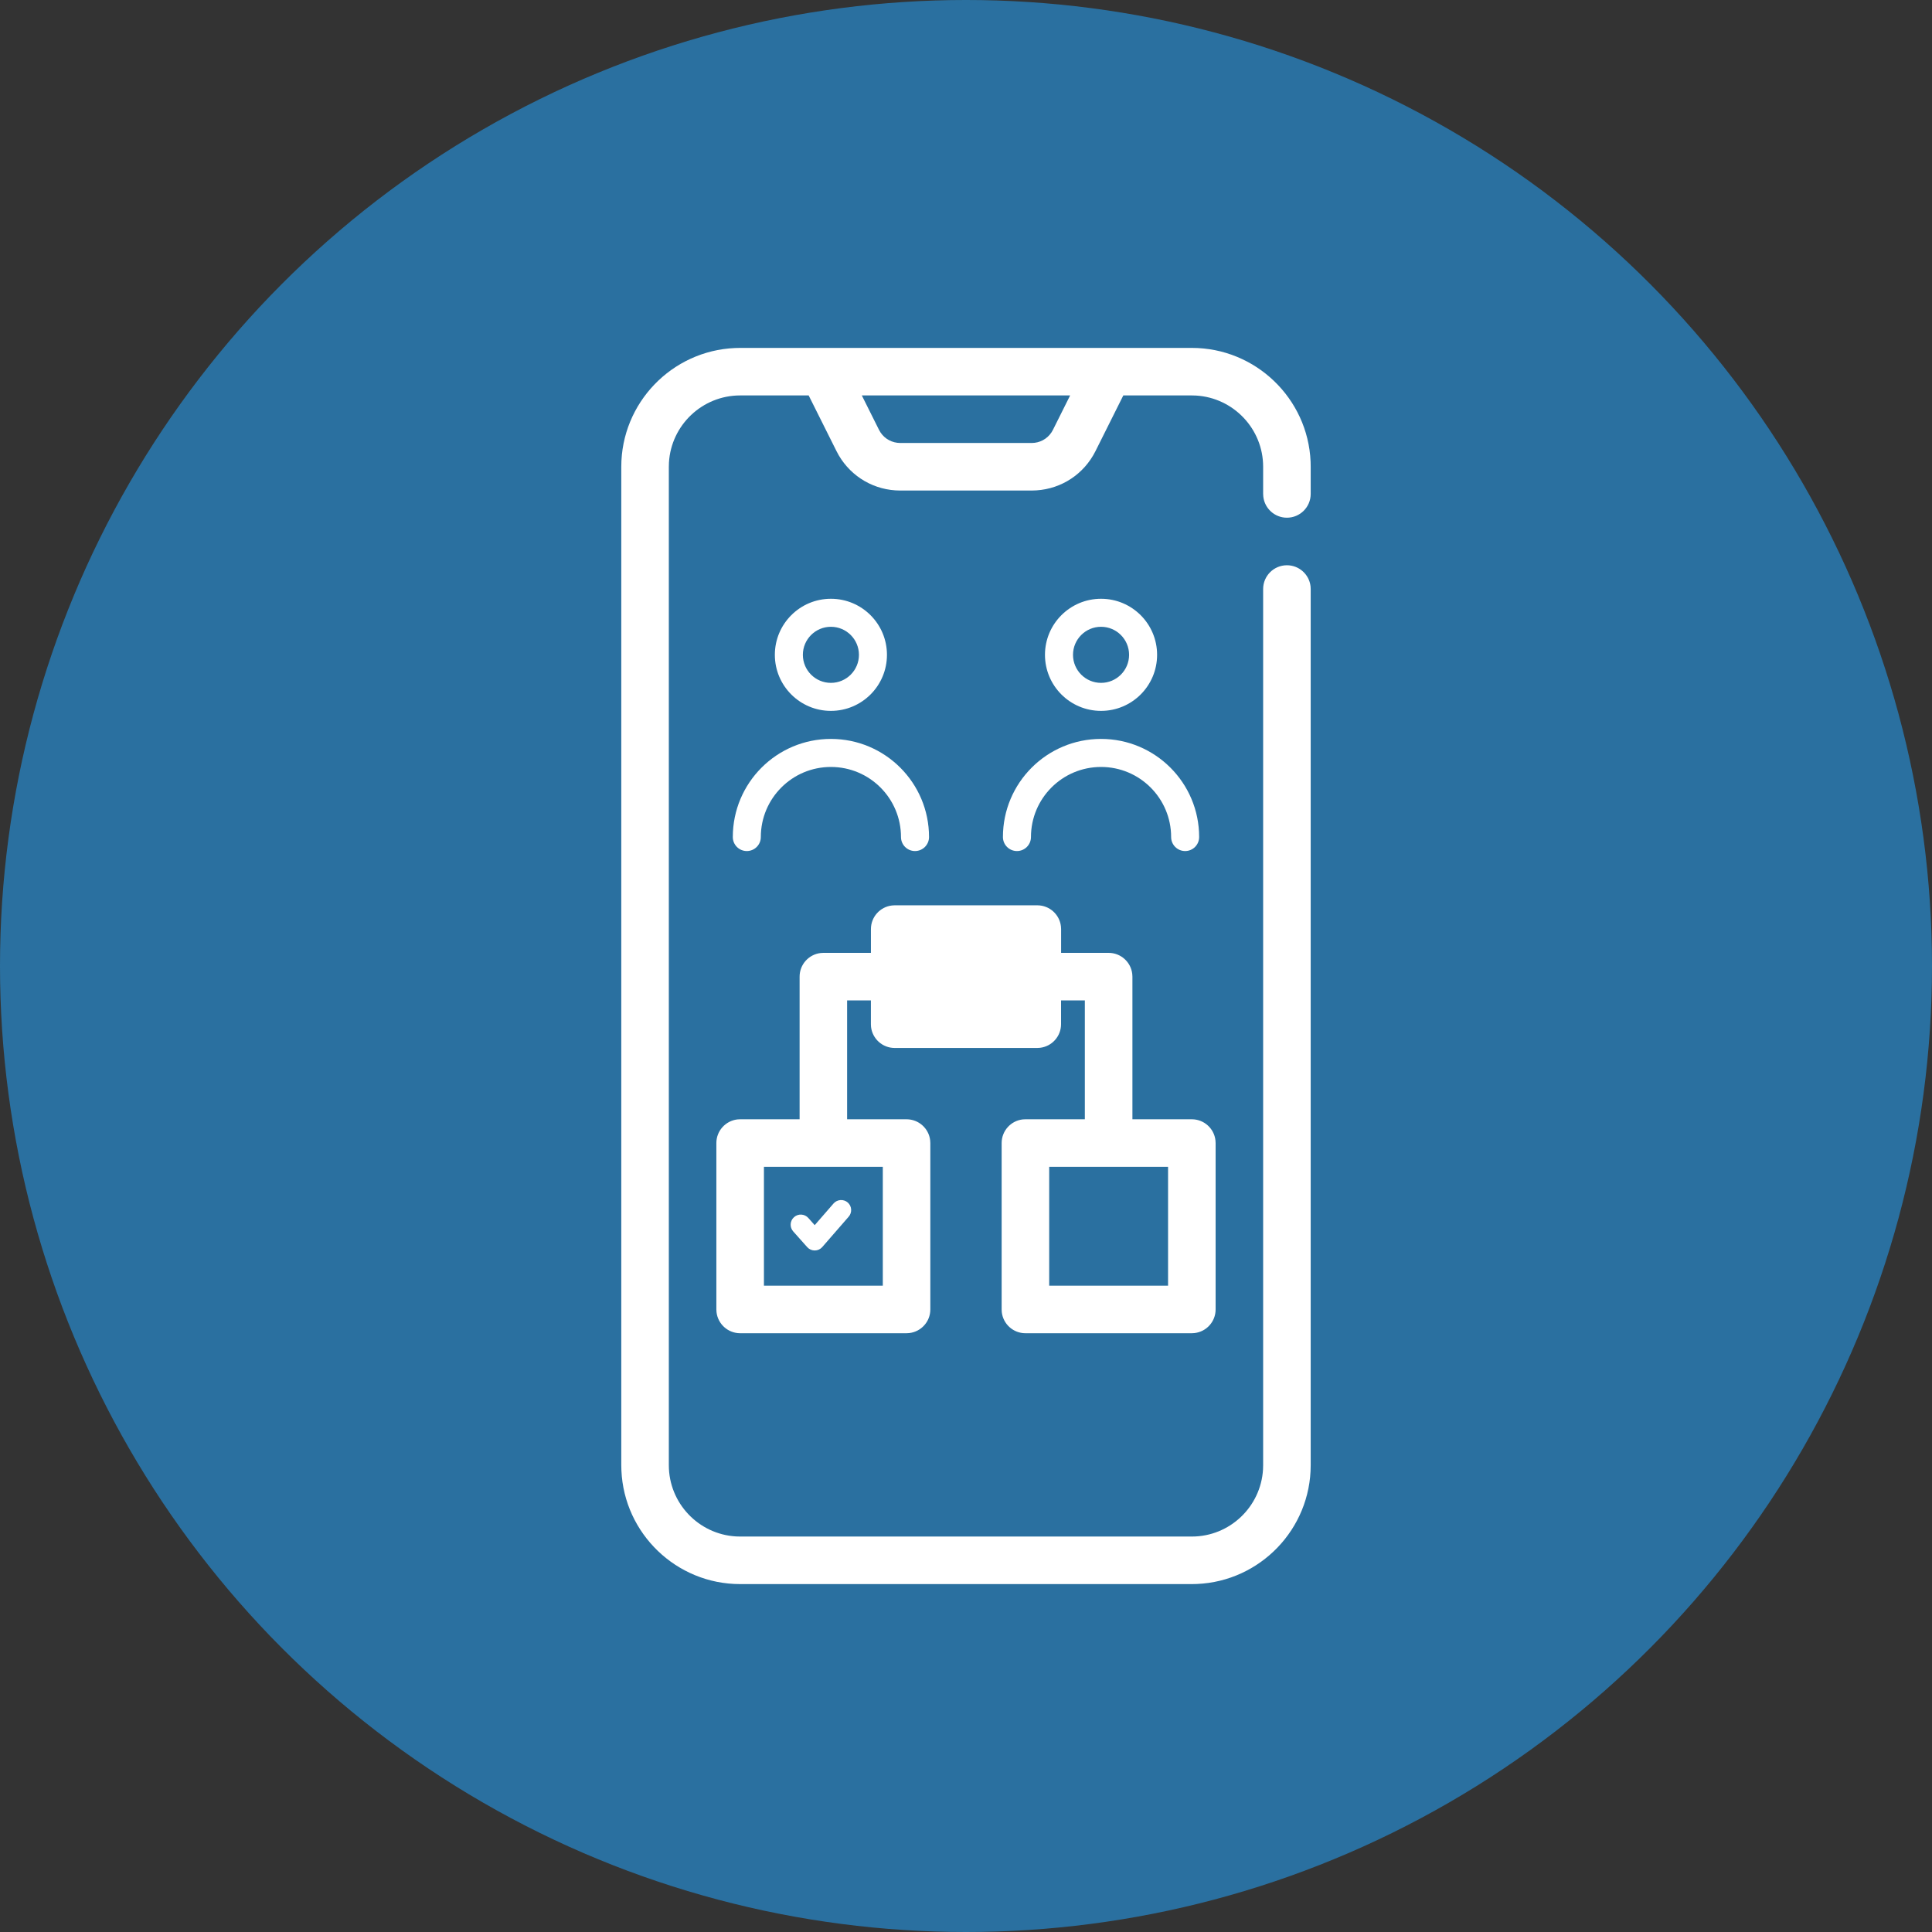 <?xml version="1.0" encoding="UTF-8"?>
<svg width="80px" height="80px" viewBox="0 0 80 80" version="1.1" xmlns="http://www.w3.org/2000/svg" xmlns:xlink="http://www.w3.org/1999/xlink">
    <rect x="0" y="0" width="80" height="80" fill="#333333" stroke="none"/>
    <title>EPS - Assets - Images - Politics</title>
    <g id="Page-1" stroke="none" stroke-width="1" fill="none" fill-rule="evenodd">
        <g id="Artboard" transform="translate(-995, -275)">
            <g id="EPS---Assets---Images---Politics" transform="translate(995, 275)">
                <circle id="Oval-Copy-59" fill="#2A70A0" cx="40" cy="40" r="40"></circle>
                <g id="CAR---Assets---Images---Politics" transform="translate(7.5, 7.5)">
                    <rect id="Rectangle-Copy-19" fill-opacity="0" fill="#D8D8D8" fill-rule="nonzero" x="0" y="0" width="65" height="65"></rect>
                    <g id="Group-46" transform="translate(18.226, 6.906)">
                        <path d="M23.625,0 C26.267,0 28.431,2.093 28.543,4.709 L28.547,4.922 L28.547,6.047 C28.547,6.59 28.106,7.031 27.563,7.031 C27.058,7.031 26.642,6.651 26.585,6.161 L26.578,6.046 L26.578,4.921 C26.578,3.351 25.346,2.063 23.798,1.973 L23.625,1.968 L20.788,1.968 L19.636,4.273 C19.162,5.221 18.237,5.831 17.192,5.899 L16.994,5.906 L11.552,5.906 C10.493,5.906 9.534,5.352 9.005,4.447 L8.911,4.273 L7.759,1.968 L4.922,1.968 C3.351,1.968 2.064,3.2 1.974,4.748 L1.969,4.921 L1.969,46.266 C1.969,47.836 3.2,49.124 4.749,49.214 L4.922,49.219 L23.625,49.219 C25.196,49.219 26.483,47.987 26.573,46.439 L26.578,46.266 L26.578,9.984 C26.578,9.441 27.019,9 27.563,9 C28.067,9 28.484,9.38 28.541,9.87 L28.547,9.984 L28.547,46.266 C28.547,48.908 26.454,51.071 23.839,51.183 L23.625,51.188 L4.922,51.188 C2.279,51.188 0.117,49.094 0.005,46.479 L0,46.266 L0,4.922 C0,2.279 2.093,0.117 4.709,0.005 L4.922,0 L23.625,0 Z M17.227,23.081 C17.732,23.081 18.148,23.461 18.205,23.951 L18.212,24.066 L18.212,25.05 L20.18,25.05 C20.685,25.05 21.101,25.43 21.158,25.92 L21.165,26.034 L21.165,31.941 L23.625,31.941 C24.13,31.941 24.546,32.321 24.603,32.81 L24.61,32.925 L24.61,39.816 C24.61,40.32 24.23,40.736 23.74,40.793 L23.625,40.8 L16.734,40.8 C16.229,40.8 15.813,40.42 15.756,39.93 L15.75,39.816 L15.75,32.925 C15.75,32.42 16.13,32.004 16.619,31.947 L16.734,31.941 L19.195,31.941 L19.195,27.019 L18.21,27.019 L18.21,28.003 C18.21,28.508 17.83,28.924 17.341,28.981 L17.226,28.988 L11.32,28.988 C10.815,28.988 10.399,28.607 10.342,28.118 L10.336,28.003 L10.336,27.019 L9.351,27.019 L9.351,31.941 L11.812,31.941 C12.317,31.941 12.733,32.321 12.79,32.81 L12.797,32.925 L12.797,39.816 C12.797,40.32 12.417,40.736 11.927,40.793 L11.812,40.8 L4.922,40.8 C4.417,40.8 4.001,40.42 3.944,39.93 L3.937,39.816 L3.937,32.925 C3.937,32.42 4.318,32.004 4.807,31.947 L4.922,31.941 L7.384,31.941 L7.384,26.034 C7.384,25.53 7.764,25.114 8.253,25.057 L8.368,25.05 L10.337,25.05 L10.337,24.066 C10.337,23.561 10.717,23.145 11.206,23.088 L11.321,23.081 L17.227,23.081 Z M10.829,33.909 L5.907,33.909 L5.907,38.831 L10.829,38.831 L10.829,33.909 Z M22.641,33.909 L17.719,33.909 L17.719,38.831 L22.641,38.831 L22.641,33.909 Z M19.866,16.191 C22.11,16.191 23.928,18.01 23.928,20.254 C23.928,20.574 23.669,20.834 23.348,20.834 C23.027,20.834 22.768,20.574 22.768,20.254 C22.768,18.651 21.468,17.352 19.866,17.352 C18.263,17.352 16.964,18.651 16.964,20.254 C16.964,20.574 16.704,20.834 16.384,20.834 C16.063,20.834 15.803,20.574 15.803,20.254 C15.803,18.01 17.622,16.191 19.866,16.191 Z M19.866,10.388 C21.148,10.388 22.187,11.427 22.187,12.709 C22.187,13.991 21.148,15.03 19.866,15.03 C18.584,15.03 17.544,13.991 17.544,12.709 C17.544,11.427 18.584,10.388 19.866,10.388 Z M19.866,11.548 C19.225,11.548 18.705,12.068 18.705,12.709 C18.705,13.35 19.225,13.87 19.866,13.87 C20.507,13.87 21.027,13.35 21.027,12.709 C21.027,12.068 20.507,11.548 19.866,11.548 Z M18.586,1.968 L9.96,1.968 L10.672,3.393 C10.821,3.691 11.104,3.889 11.429,3.929 L11.552,3.937 L16.994,3.937 C17.328,3.937 17.631,3.772 17.812,3.5 L17.874,3.393 L18.586,1.968 Z" id="Combined-Shape" fill="#FFFFFF" fill-rule="nonzero"></path>
                        <path d="M9.38,35.389 C9.207,35.237 8.943,35.254 8.79,35.427 L8.009,36.325 L7.746,36.028 C7.592,35.855 7.327,35.839 7.154,35.993 C6.981,36.146 6.965,36.411 7.119,36.584 L7.7,37.236 C7.78,37.325 7.894,37.375 8.013,37.374 C8.132,37.373 8.244,37.321 8.322,37.232 L9.413,35.978 C9.566,35.806 9.551,35.543 9.38,35.389 Z M8.68,10.388 C9.962,10.388 11.001,11.427 11.001,12.709 C11.001,13.991 9.962,15.03 8.68,15.03 C7.398,15.03 6.359,13.991 6.359,12.709 C6.359,11.427 7.398,10.388 8.68,10.388 Z M8.68,11.548 C8.039,11.548 7.519,12.068 7.519,12.709 C7.519,13.35 8.039,13.87 8.68,13.87 C9.321,13.87 9.841,13.35 9.841,12.709 C9.841,12.068 9.321,11.548 8.68,11.548 Z M8.68,16.191 C6.436,16.191 4.618,18.01 4.618,20.254 C4.618,20.574 4.877,20.834 5.198,20.834 C5.518,20.834 5.778,20.574 5.778,20.254 C5.778,18.651 7.077,17.352 8.68,17.352 C10.283,17.352 11.582,18.651 11.582,20.254 C11.582,20.574 11.842,20.834 12.162,20.834 C12.483,20.834 12.743,20.574 12.743,20.254 C12.743,18.01 10.924,16.191 8.68,16.191 L8.68,16.191 Z" id="Combined-Shape" fill="#FFFFFF" fill-rule="nonzero"></path>
                        <g id="Group-45-Copy" transform="translate(15.803, 10.388)"></g>
                    </g>
                </g>
            </g>
        </g>
    </g>
</svg>